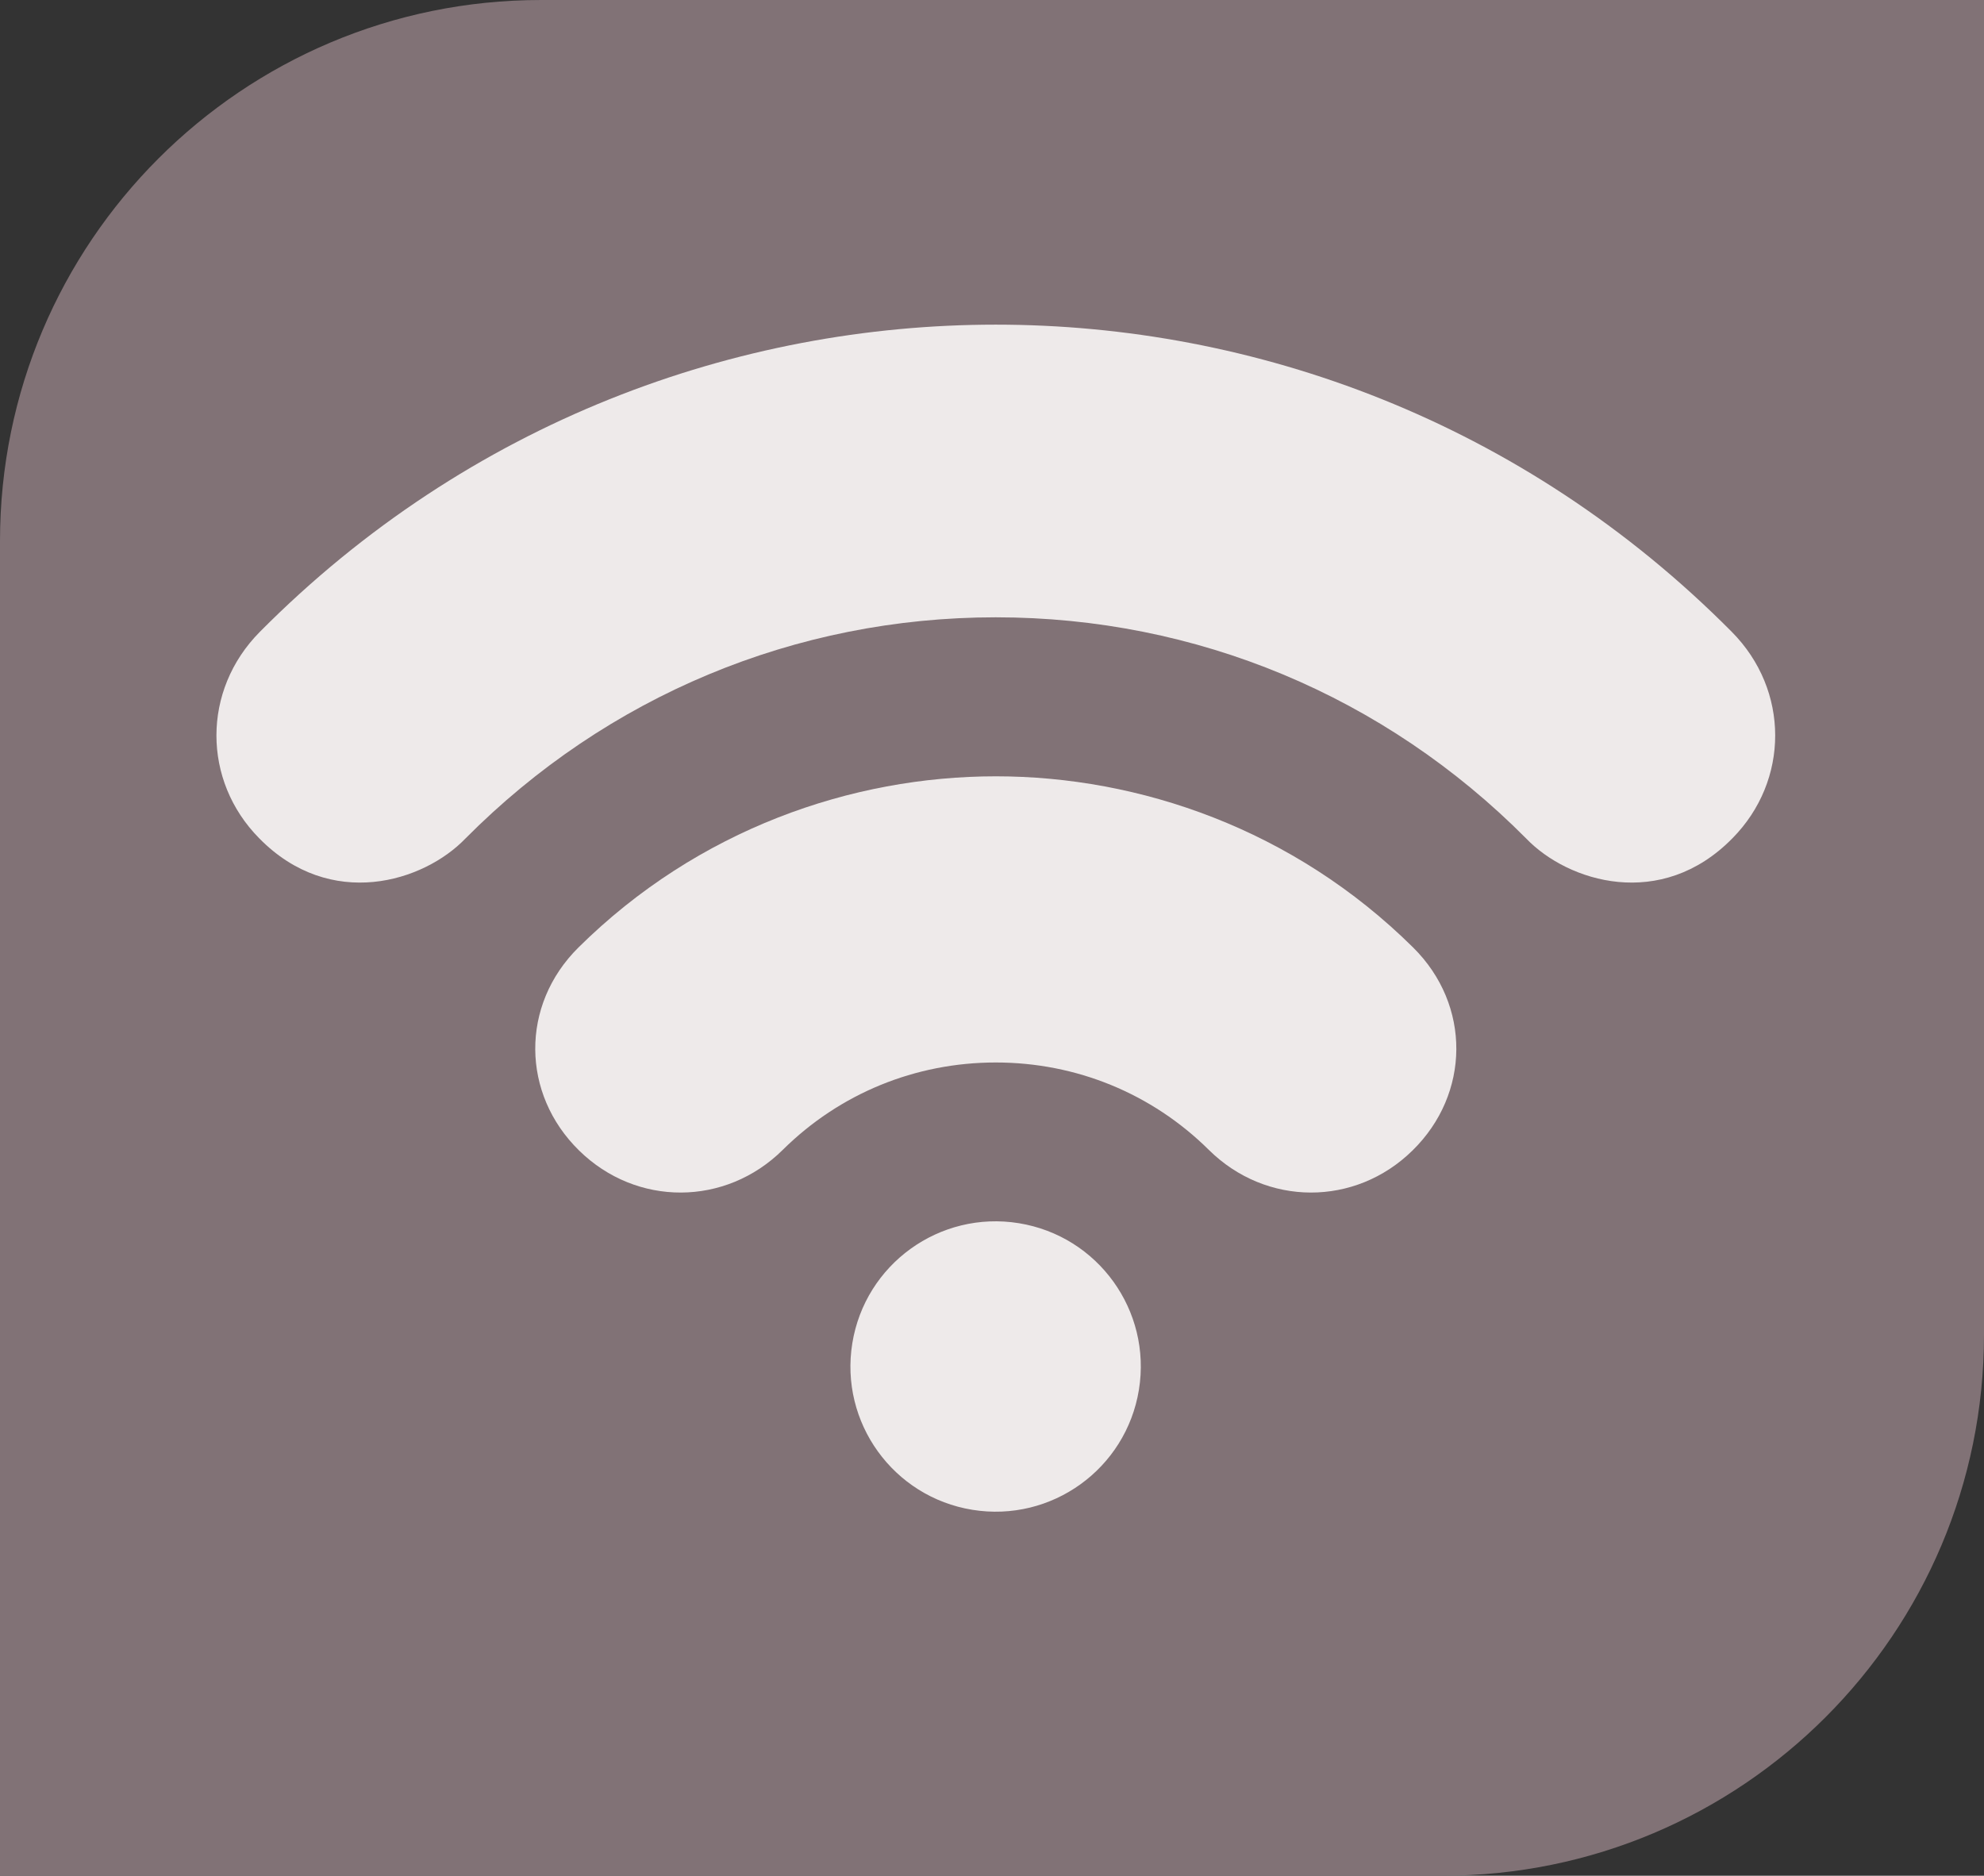 <?xml version="1.0" encoding="UTF-8"?> <svg xmlns="http://www.w3.org/2000/svg" width="110" height="104" viewBox="0 0 110 104" fill="none"><rect x="0" y="0" width="110" height="104" fill="#333333" stroke="none"/><path d="M0 30C0 13.431 13.431 0 30 0H110V74C110 90.569 96.569 104 80 104H0V30Z" fill="#817276"></path><path d="M63.146 77.055C63.857 72.666 60.877 68.532 56.488 67.821C52.1 67.11 47.966 70.09 47.255 74.479C46.544 78.867 49.524 83.001 53.912 83.712C58.3 84.424 62.434 81.443 63.146 77.055Z" fill="#EEEAEA"></path><path d="M96.02 35.037C84.419 23.345 69.5 18 55.211 18C40.923 18 26.004 23.345 14.403 35.037C11.197 38.272 11.211 43.282 14.373 46.481C18.321 50.505 23.49 48.903 25.805 46.492C33.663 38.583 44.105 34.227 55.211 34.227C66.317 34.227 76.76 38.583 84.618 46.492C86.933 48.903 92.102 50.505 96.05 46.481C99.212 43.282 99.226 38.272 96.02 35.037Z" fill="#EEEAEA"></path><path d="M55.21 43.043C47.243 43.043 38.695 45.975 32.072 52.533C28.84 55.732 28.904 60.653 32.104 63.788C35.281 66.912 40.224 66.899 43.4 63.754C46.554 60.631 50.748 58.91 55.21 58.91C59.671 58.91 63.865 60.631 67.02 63.754C70.196 66.899 75.139 66.912 78.316 63.788C81.516 60.653 81.58 55.732 78.348 52.533C71.725 45.976 63.176 43.043 55.21 43.043Z" fill="#EEEAEA"></path></svg> 